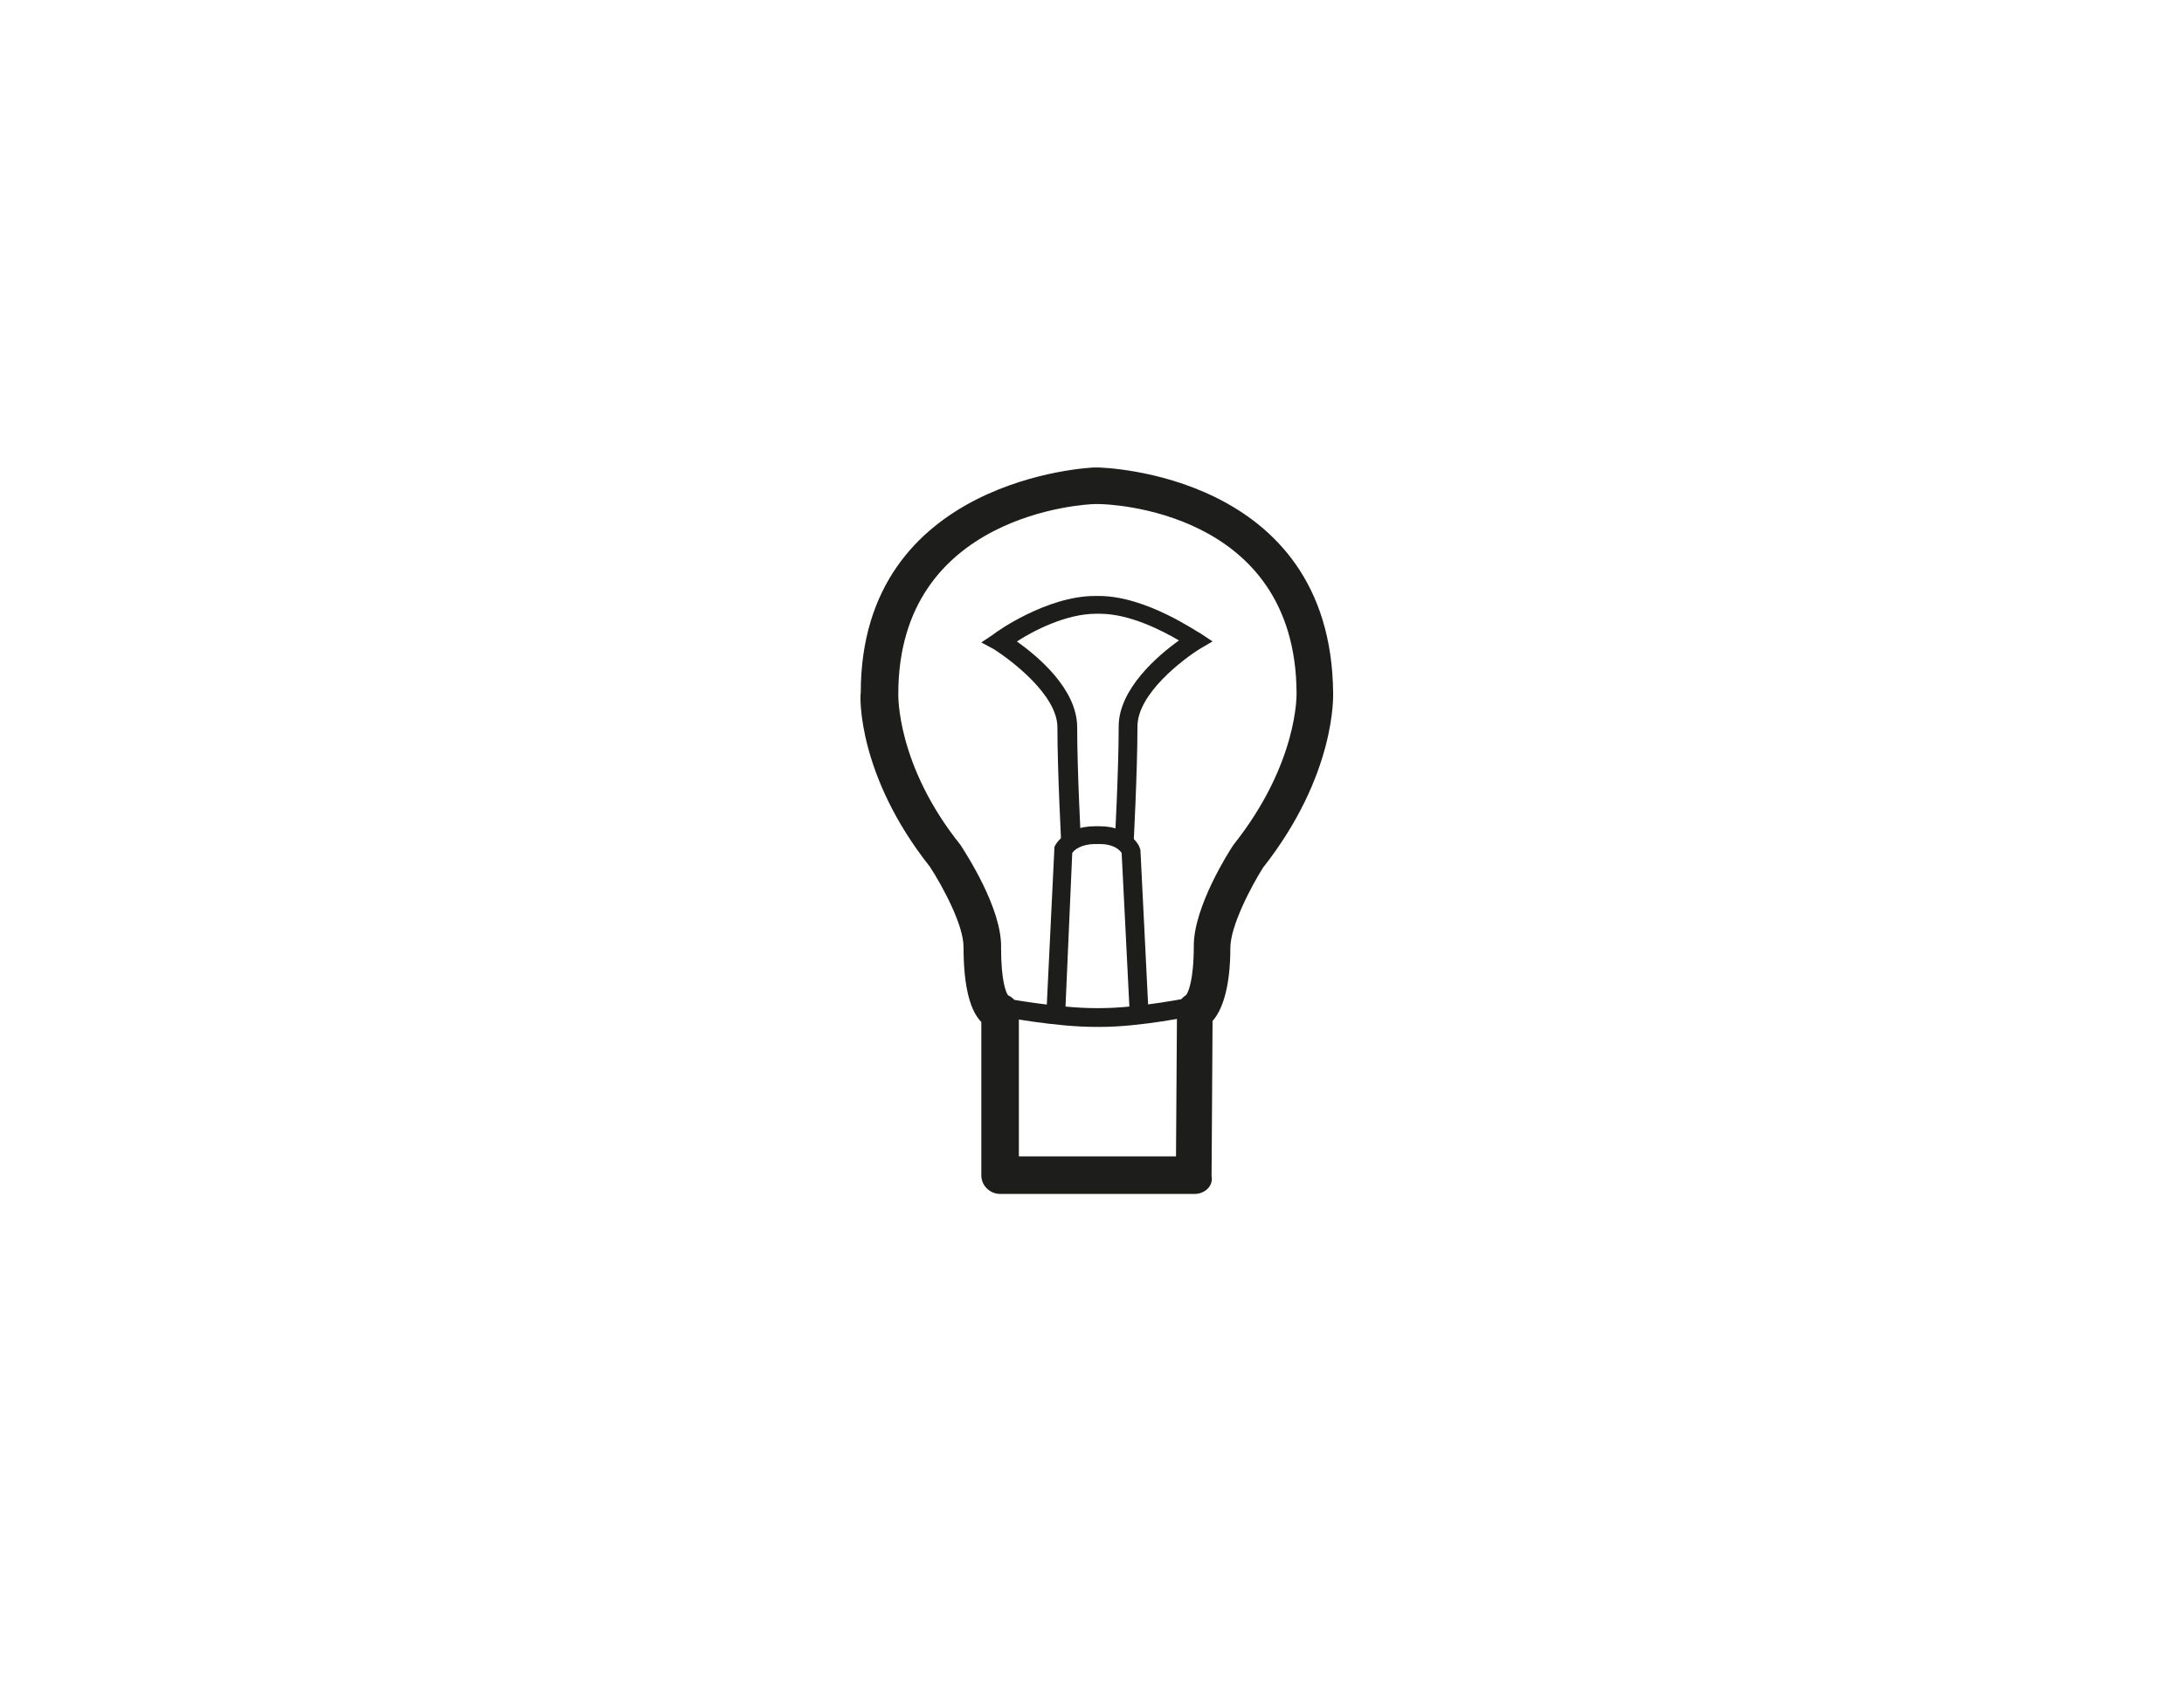 <?xml version="1.0" encoding="utf-8"?>
<!-- Generator: Adobe Illustrator 23.0.1, SVG Export Plug-In . SVG Version: 6.00 Build 0)  -->
<svg version="1.1" id="Warstwa_1" xmlns="http://www.w3.org/2000/svg" xmlns:xlink="http://www.w3.org/1999/xlink" x="0px" y="0px"
	 viewBox="0 0 221 170.1" style="enable-background:new 0 0 221 170.1;" xml:space="preserve">
<style type="text/css">
	.st0{fill:#1D1E1C;}
</style>
<g>
	<path class="st0" d="M120.9,120.8h-19.7c-1,0-1.9-0.8-1.9-1.9v-15.5c-1-1-1.8-3.2-1.8-7.6c0-2.2-2.1-6.1-3.4-8.1
		c-7.3-9.2-7.1-17.2-7-17.6c0-21.8,23.4-22.8,23.6-22.8h0.4c0.3,0,23.6,0.5,23.8,22.8c0,0.3,0.3,8.3-7.1,17.7
		c-1.2,1.9-3.3,5.9-3.3,8.1c0,4.2-0.9,6.4-1.8,7.4l-0.1,15.7C122.8,120,121.9,120.8,120.9,120.8z M103.1,117H119l0.1-14.7
		c0-0.7,0.4-1.3,0.9-1.6c0.2-0.2,0.8-1.4,0.8-5c0-4,3.6-9.6,4-10.2c6.6-8.3,6.4-15.3,6.4-15.4C131.1,51.5,112,51,111.2,51h-0.4
		c-0.8,0-19.9,0.9-19.9,19.2c0,0.1-0.2,7.2,6.3,15.3c0.5,0.8,4.2,6.4,4.1,10.4c0,3.4,0.5,4.5,0.7,4.8c0.7,0.3,1.1,1,1.1,1.7
		C103.1,102.4,103.1,117,103.1,117z M120.4,100.6L120.4,100.6L120.4,100.6z M120.4,100.6L120.4,100.6L120.4,100.6z M120.4,100.6
		L120.4,100.6L120.4,100.6z M101.4,100.5L101.4,100.5L101.4,100.5z"/>
	<path class="st0" d="M107.4,85.6c0-0.1-0.4-7.5-0.4-12c0-3.3-4.7-6.8-6.4-7.9L99.3,65l1.2-0.8c0.2-0.2,5.4-3.9,10.3-3.9h0.4l0,0
		c4.8,0,10,3.7,10.3,3.8l1.2,0.8l-1.2,0.7c-1.8,1.1-6.4,4.6-6.4,7.9c0,4.6-0.4,12-0.4,12l-1.9-0.1c0-0.1,0.4-7.4,0.4-11.9
		c0-3.8,4-7.2,6.1-8.7c-1.7-1-5-2.7-8-2.7l0,0h-0.4c-3,0-6.3,1.7-8,2.8c2.1,1.5,6.1,4.8,6.1,8.7c0,4.5,0.4,11.9,0.4,11.9L107.4,85.6
		z"/>
	<path class="st0" d="M111.4,103.9h-0.6c-3.9,0-9.3-1-9.6-1.1l0.4-1.8c0.1,0,5.5,1,9.2,1h0.6c3.8,0,9.2-1.1,9.2-1.1l0.4,1.8
		C120.8,102.8,115.4,103.9,111.4,103.9z"/>
	<path class="st0" d="M107.8,102.3l-1.9-0.1l0.8-16.5c0-0.1,1-2.1,4.1-2.1h0.5l0,0c3,0,4,2,4,2.1l0.1,0.3l0.8,16.1l-1.9,0.1
		l-0.8-15.9c-0.2-0.3-0.8-0.9-2.2-0.9l0,0h-0.5c-1.4,0-2.1,0.6-2.3,0.9L107.8,102.3z"/>
</g>
</svg>
